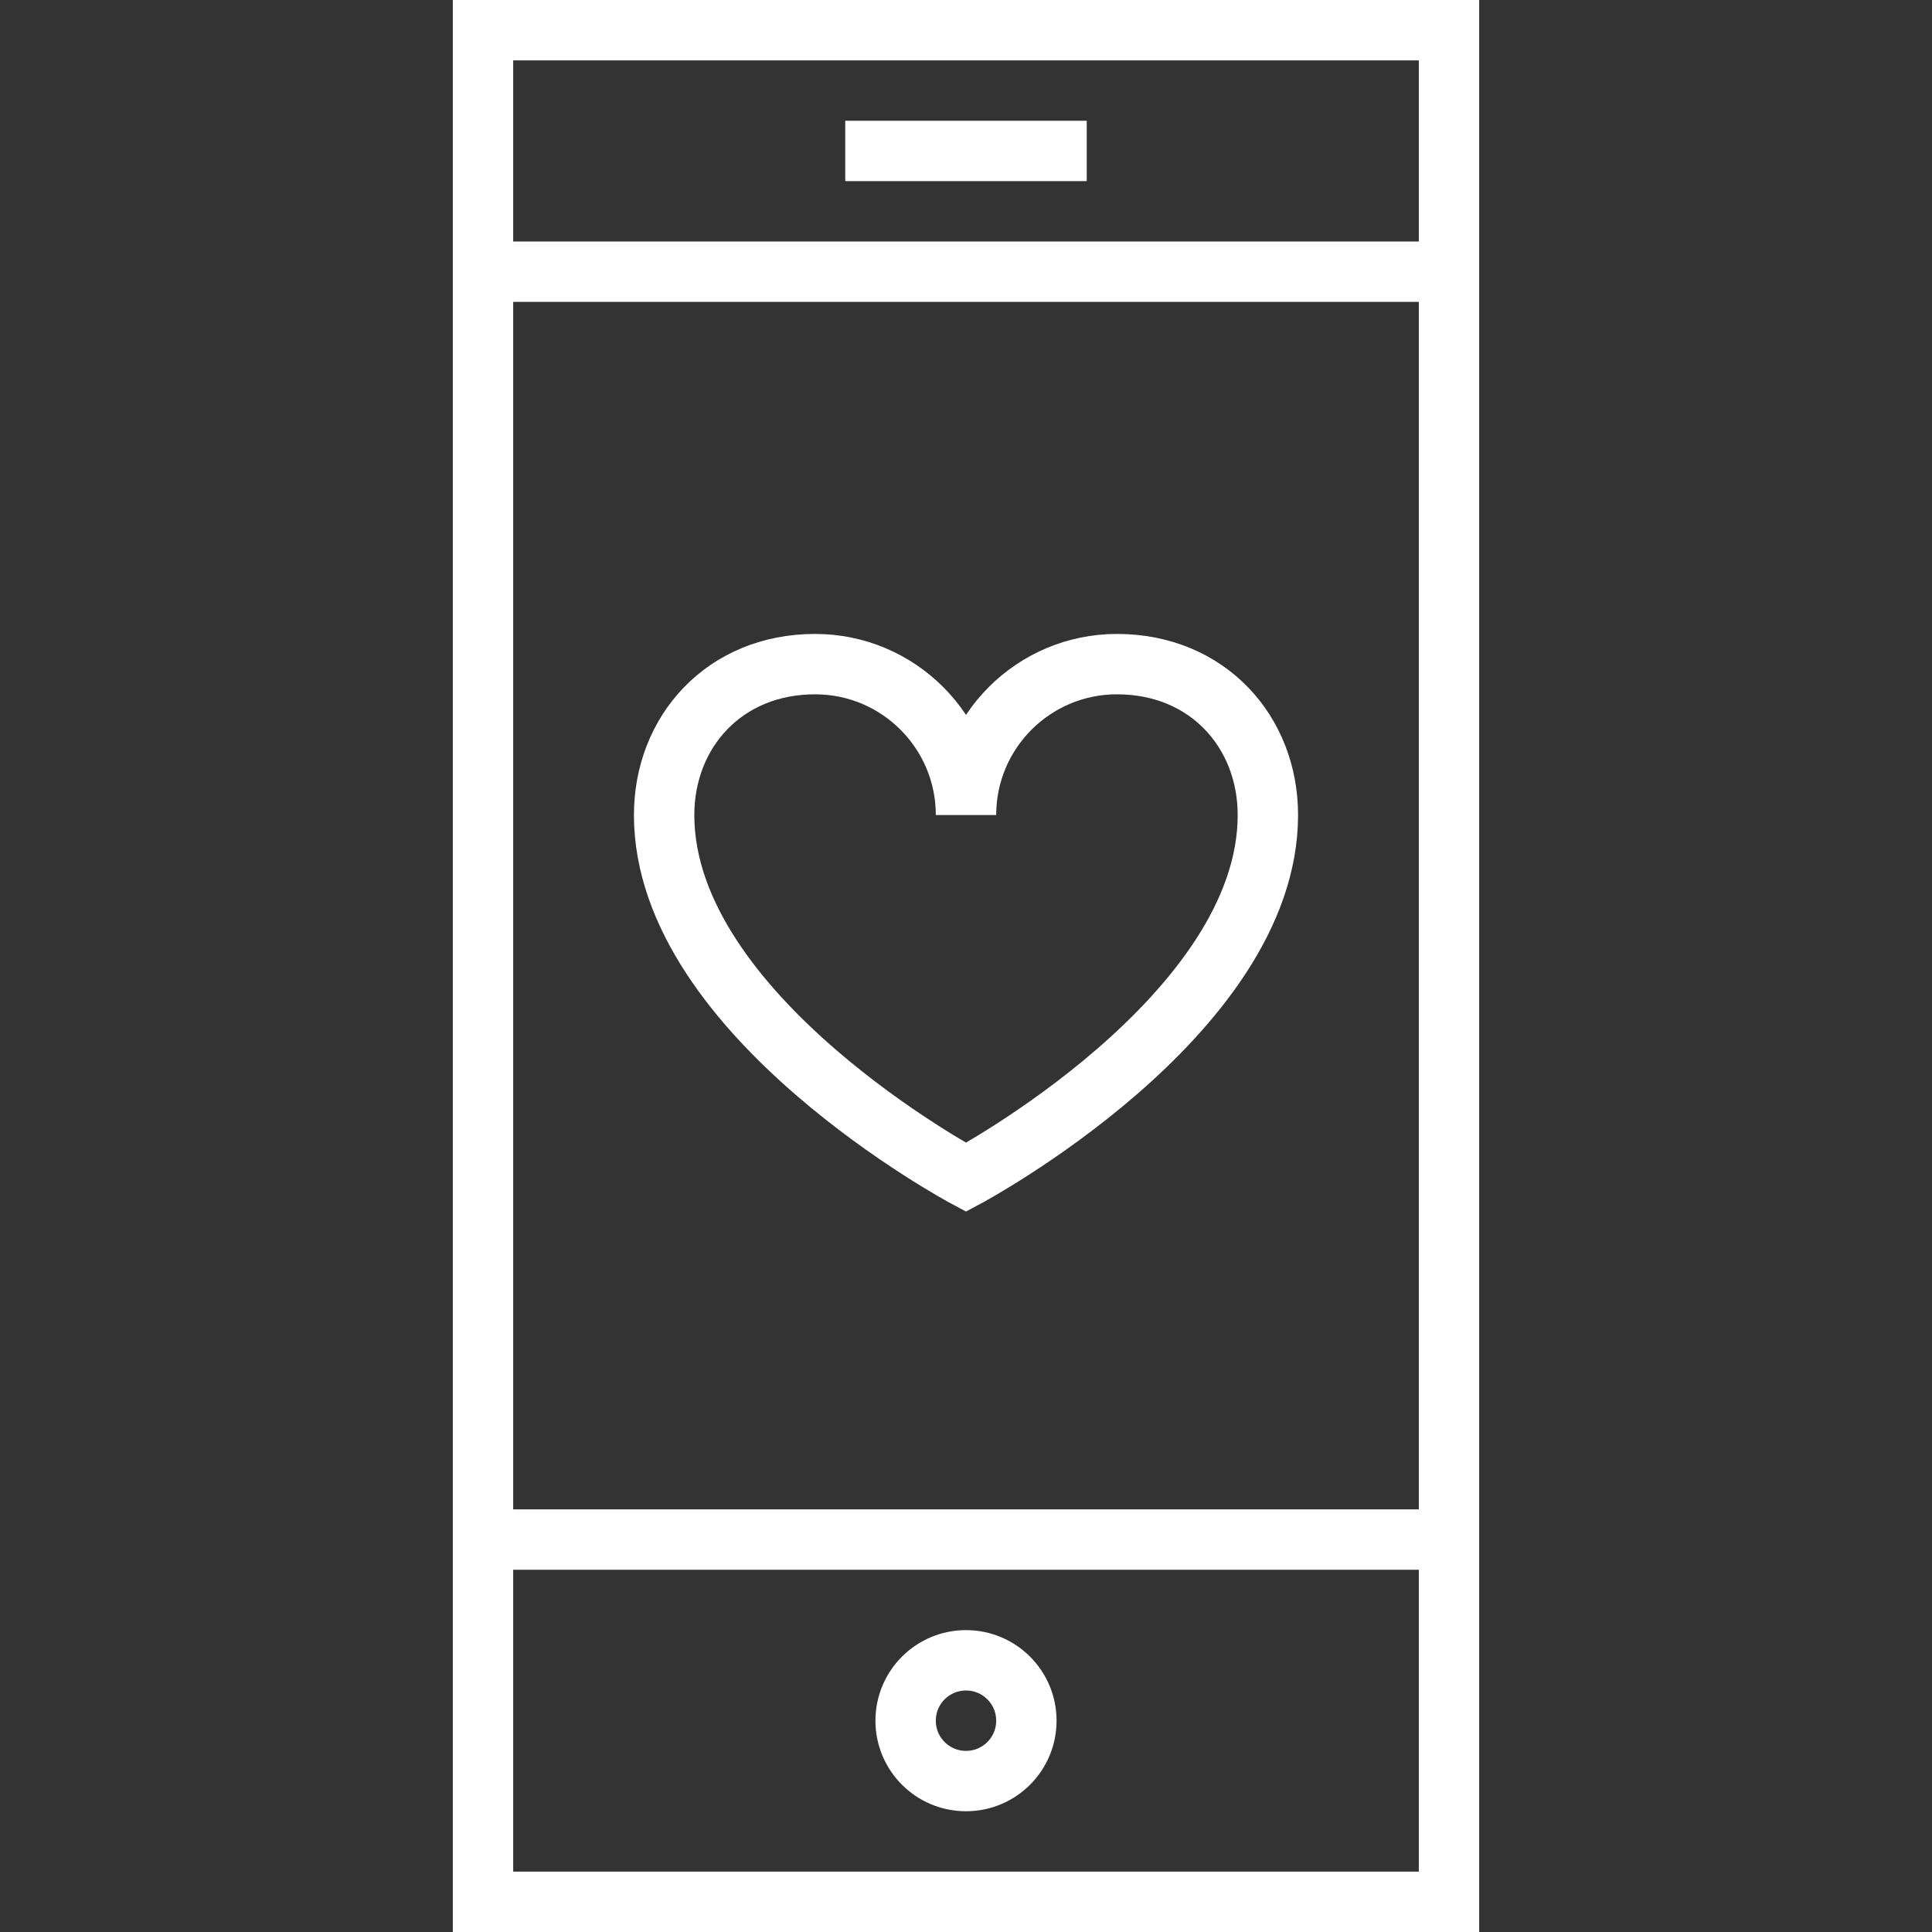 <?xml version="1.0" encoding="UTF-8"?> <svg xmlns="http://www.w3.org/2000/svg" width="64" height="64" viewBox="0 0 64 64" fill="none"><rect x="0" y="0" width="64" height="64" fill="#333333" stroke="none"/> <path d="M48 1H16V63H48V1Z" stroke="white" stroke-width="2" stroke-miterlimit="10"></path> <path d="M28 5H36" stroke="white" stroke-width="2" stroke-miterlimit="10"></path> <path d="M16 51H48" stroke="white" stroke-width="2" stroke-miterlimit="10"></path> <path d="M16 9H48" stroke="white" stroke-width="2" stroke-miterlimit="10"></path> <path d="M32 59C33.105 59 34 58.105 34 57C34 55.895 33.105 55 32 55C30.895 55 30 55.895 30 57C30 58.105 30.895 59 32 59Z" stroke="white" stroke-width="2" stroke-miterlimit="10" stroke-linejoin="bevel"></path> <path d="M22 27C22 33.666 32 39 32 39C32 39 42 33.666 42 27C42 24.238 40 22 37 22C34.238 22 32 24.238 32 27C32 24.238 29.762 22 27 22C24 22 22 24.238 22 27Z" stroke="white" stroke-width="2" stroke-miterlimit="10"></path> </svg> 